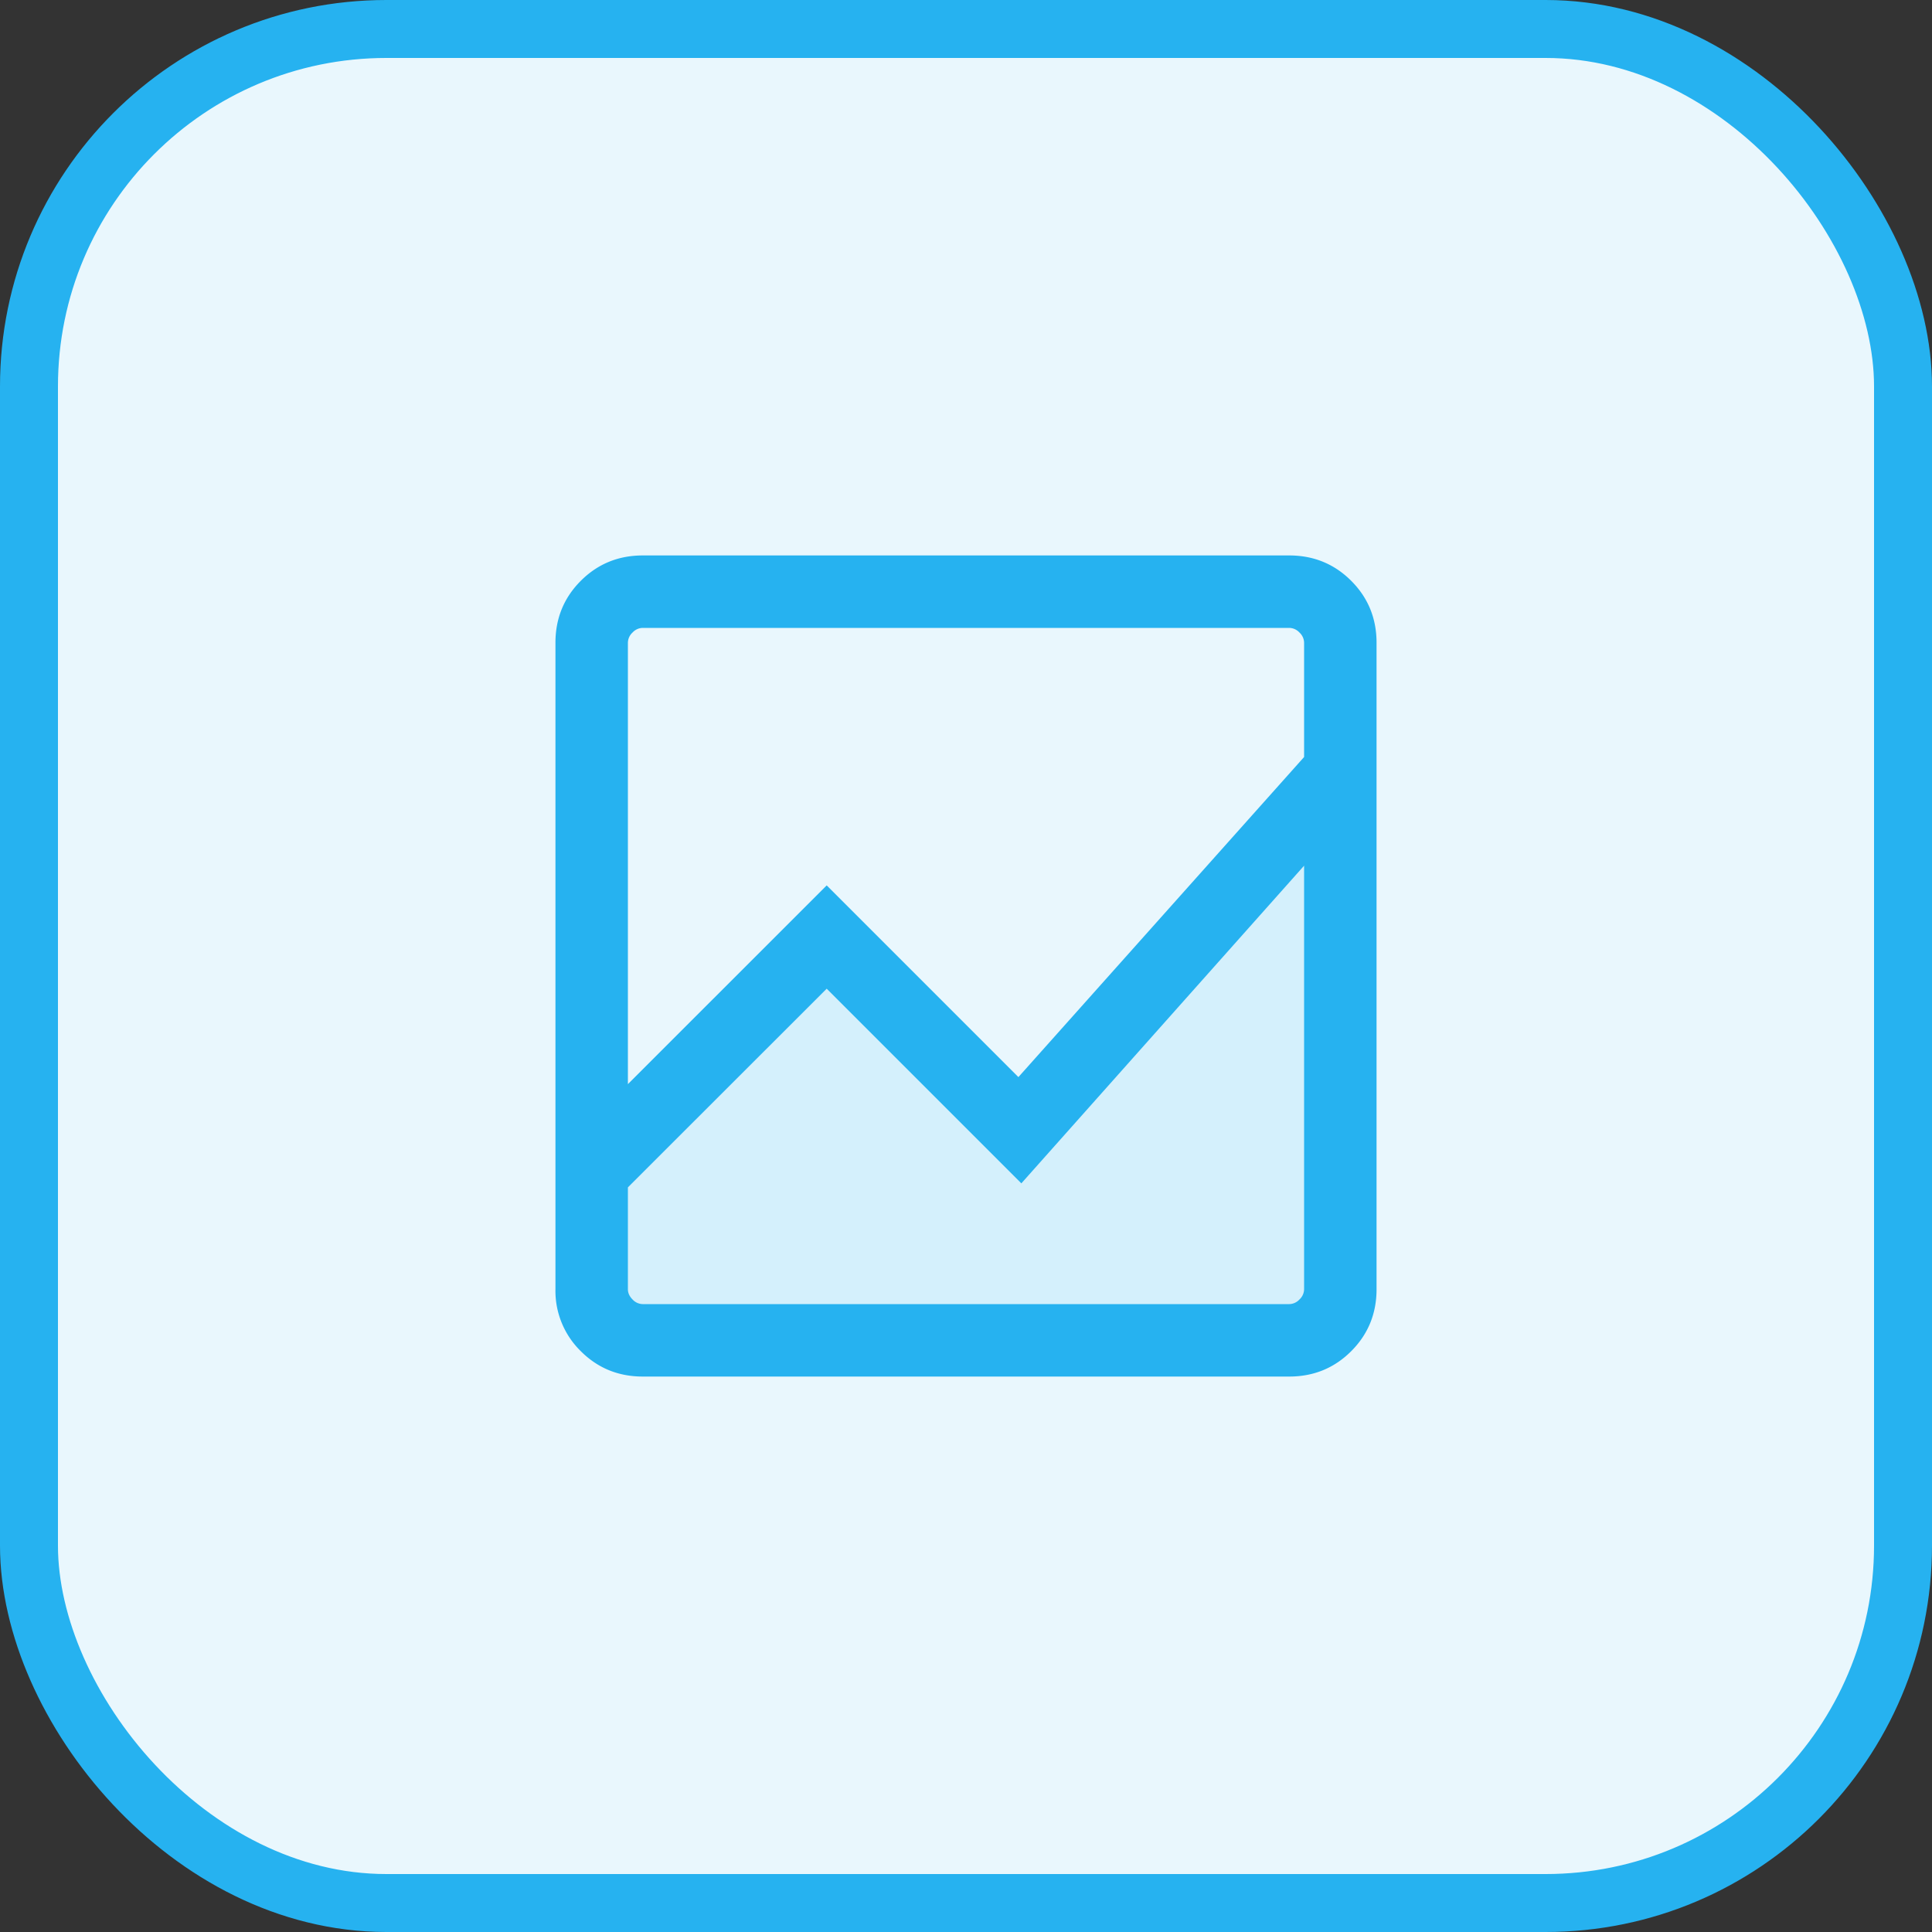 <svg width="40" height="40" viewBox="0 0 40 40" fill="none" xmlns="http://www.w3.org/2000/svg"><rect x="0" y="0" width="40" height="40" fill="#333333" stroke="none"/><rect x=".6" y=".6" width="38.8" height="38.8" rx="7.4" fill="#E9F7FD" stroke="#26B2F0" stroke-width="1.2"/><mask id="a" style="mask-type:alpha" maskUnits="userSpaceOnUse" x="8" y="8" width="24" height="24"><path fill="#D9D9D9" d="M8 8h24v24H8z"/></mask><g mask="url(#a)"><path d="m12.533 23.965 4.267-4.267 4.267 3.734 6.4-6.934v11.2H12.533v-3.733Z" fill="#D4F0FC"/><path d="M13.308 28.5c-.505 0-.933-.175-1.283-.525a1.745 1.745 0 0 1-.525-1.283V13.308c0-.505.175-.933.525-1.283.35-.35.778-.525 1.283-.525h13.384c.505 0 .933.175 1.283.525.35.35.525.778.525 1.283v13.384c0 .505-.175.933-.525 1.283-.35.35-.778.525-1.283.525H13.308ZM13 24.584v2.108c0 .077.032.148.096.212a.294.294 0 0 0 .212.096h13.384a.294.294 0 0 0 .212-.096.294.294 0 0 0 .096-.212v-8.769L21.146 24.5l-4.03-4.03L13 24.583Zm0-2.138 4.116-4.115 3.969 3.969L27 15.673v-2.365a.294.294 0 0 0-.096-.212.294.294 0 0 0-.212-.096H13.308a.294.294 0 0 0-.212.096.293.293 0 0 0-.096.212v9.138Zm0-4.523v-2.25V22.3v-3.97 6.255-4.116V24.5v-6.577Zm0 4.523V13v9.3-3.97 4.116Zm0 2.138V20.47 24.5v-6.577V27v-2.416Z" fill="#26B2F0"/></g></svg>